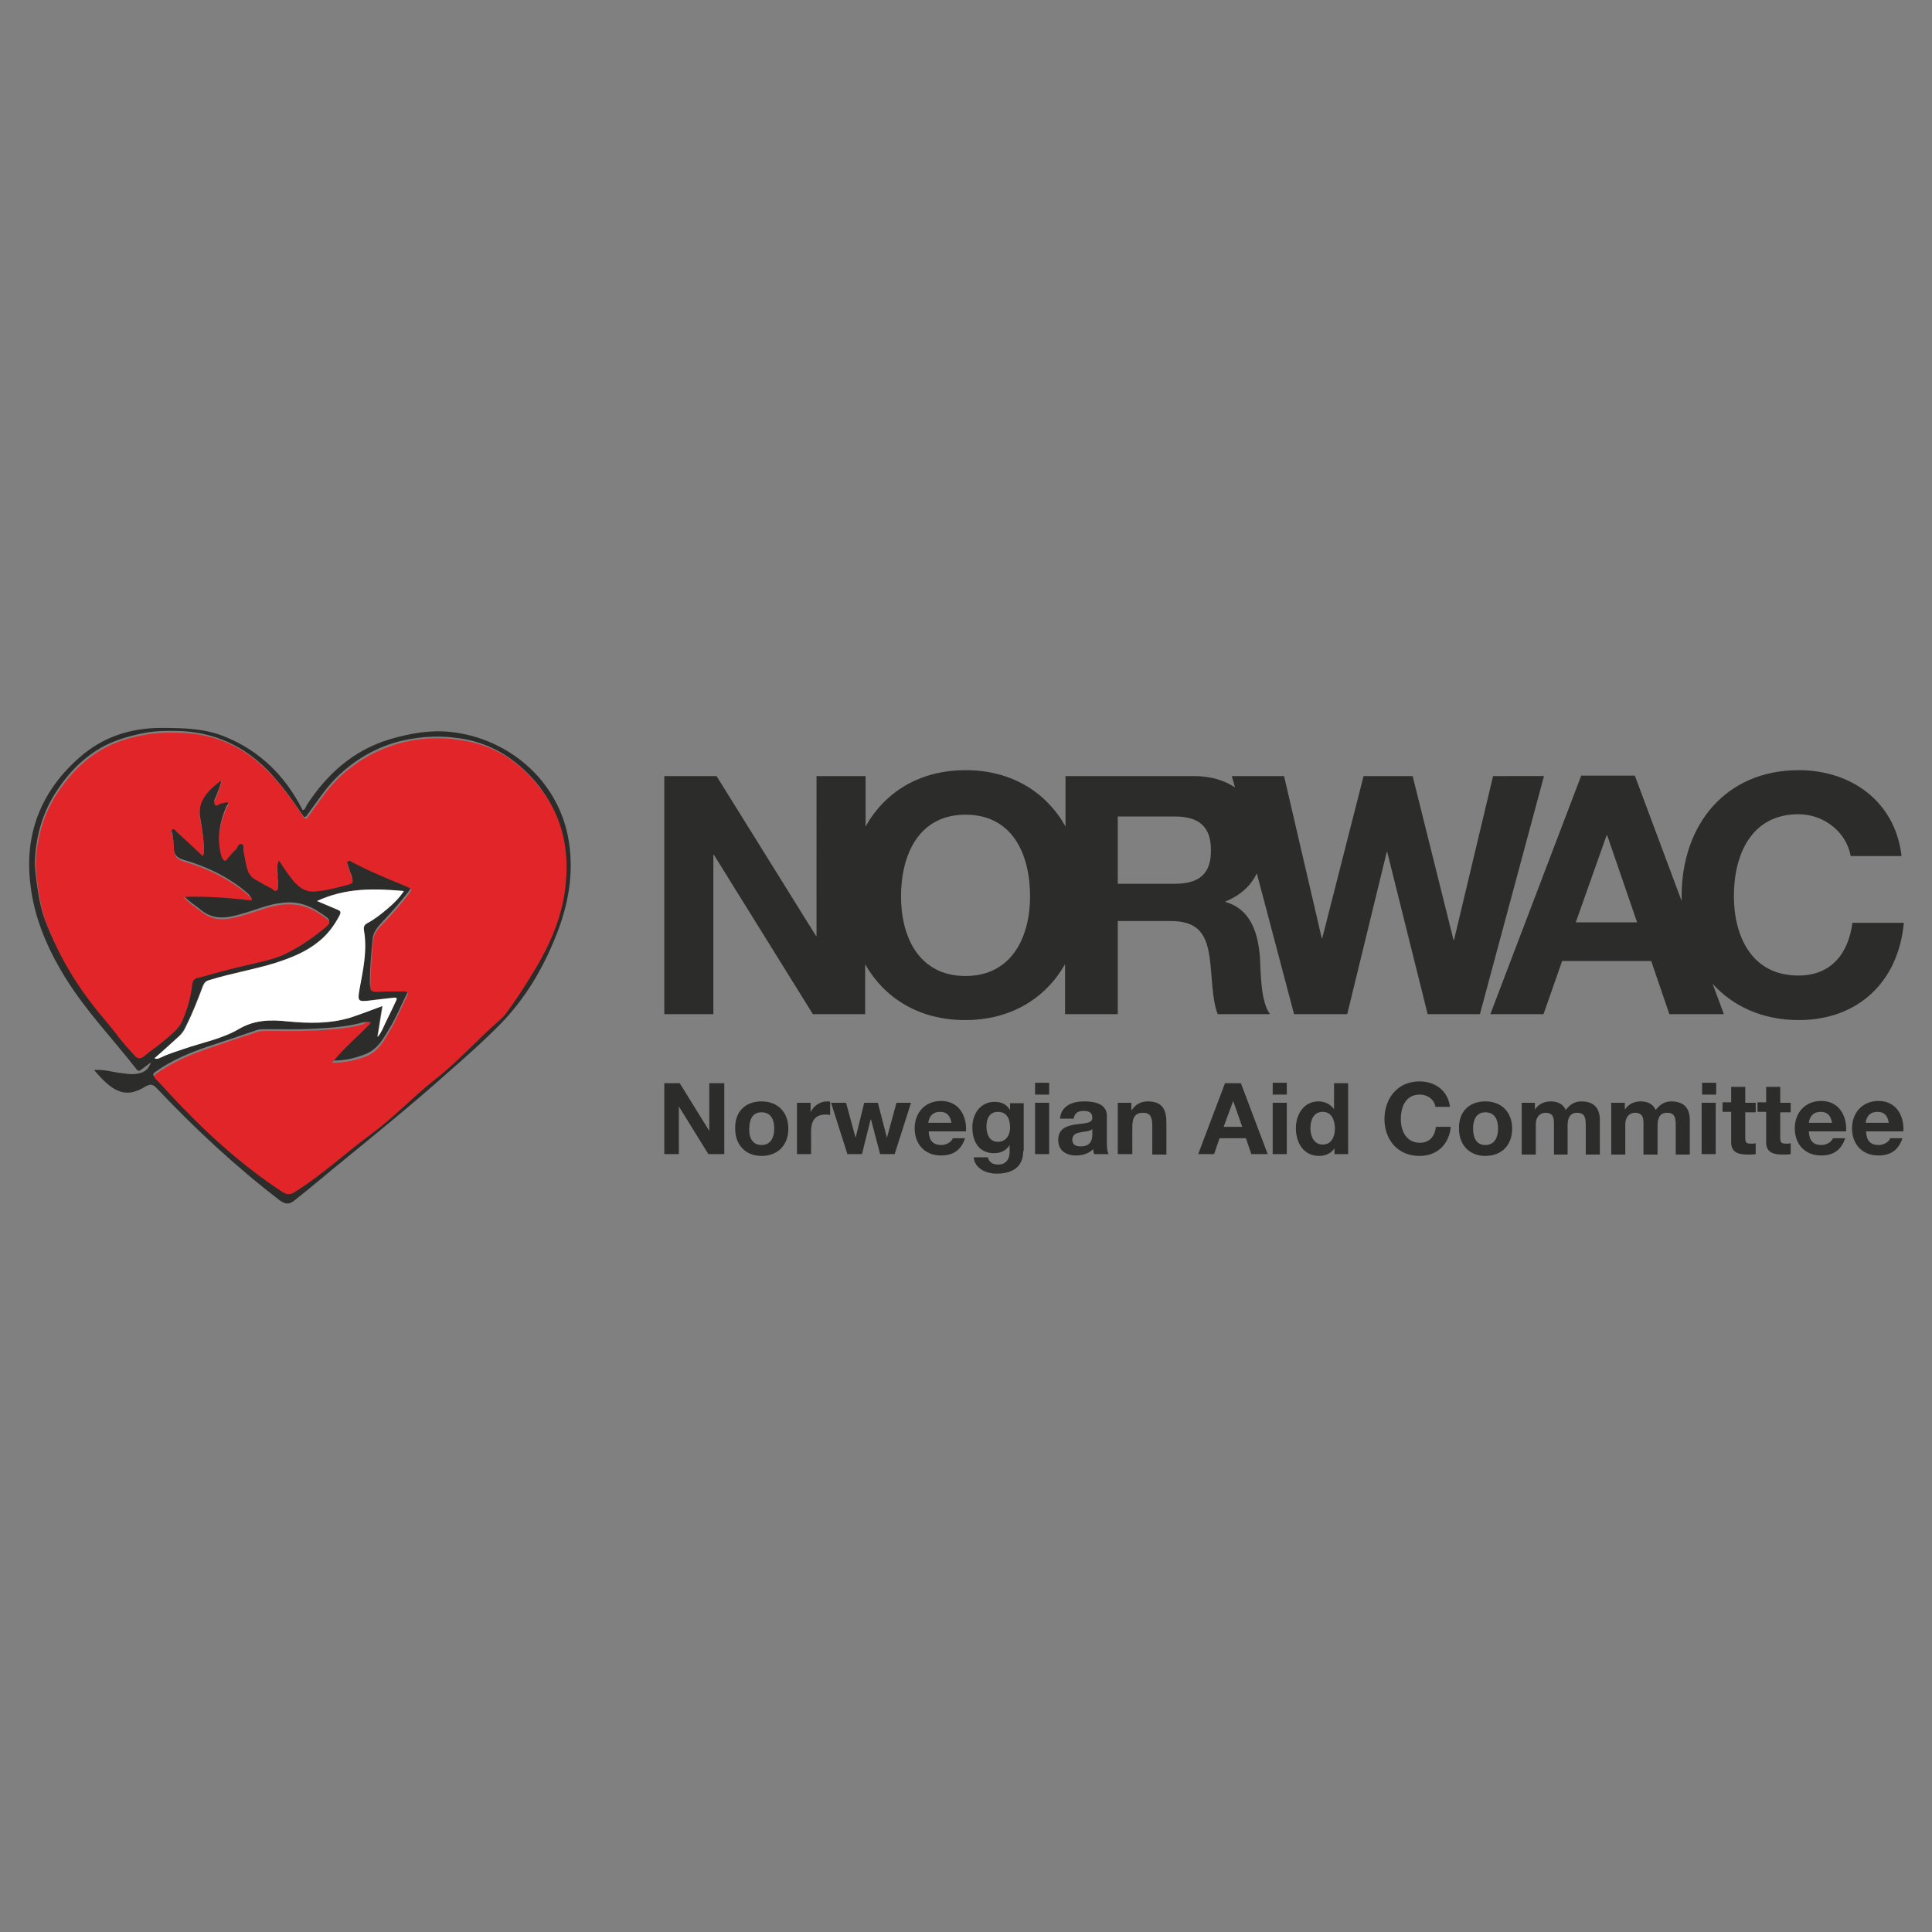 <svg xmlns="http://www.w3.org/2000/svg" xmlns:xlink="http://www.w3.org/1999/xlink" id="Layer_1" x="0px" y="0px" viewBox="0 0 425.2 425.2" style="enable-background:new 0 0 425.2 425.2;" xml:space="preserve"><rect x="0" y="0" width="425.2" height="425.2" fill="#808080" stroke="none"/><style type="text/css">	.st0{fill:#2C2C2A;}	.st1{fill:#E12528;}	.st2{fill:#FFFFFF;}</style><g>	<path class="st0" d="M20.7,235.5c2.3-0.2,4.2,0.5,6.2,0.7c1.5,0.2,2.9,0.4,4.4-0.2c0.8-0.3,1.5-0.9,1.9-2.2  c-0.9,0.7-1.5,1.1-2.1,1.6c-0.4,0.3-0.6,0.4-1,0c-5.2-6.7-11.2-12.9-15.7-20.2c-4.1-6.6-7.1-13.7-7.8-21.4  c-1.1-10.8,2.7-19.9,10.9-27.1c5.1-4.5,11.2-6.5,18-6.5c4.9,0,9.8,0.1,14.4,2.1c7.2,3,12.9,8.4,16.7,16c0.6-0.1,0.7-0.7,0.9-1.1  c4.5-6.9,10.3-12.1,18.3-14.5c4.4-1.3,8.9-2.1,13.5-1.6c12.4,1.4,23.2,10.3,25.7,23c1.5,7.8,0.1,15.3-2.9,22.5  c-2.8,6.9-6.6,13.2-11.7,18.5c-3.8,3.9-8,7.6-12.1,11.2c-7.3,6.5-14.9,12.7-22.5,18.9c-3.7,3-7.3,6.1-11,9c-1.1,0.9-2,0.9-3.2,0  c-9.8-7.5-18.8-15.9-27.2-24.8c-0.7-0.7-1.3-0.9-2.1-0.4c0,0-0.1,0-0.1,0C27.3,242.2,24.4,239.8,20.7,235.5 M81.6,225.1  c-0.7-0.3-1.2-0.2-1.7-0.1c-3.5,1-7.2,1.2-10.8,1.4c-3.6,0.2-7.1,0.1-10.7,0.1c-0.6,0-1.3,0-1.9,0.2c-3.7,1.3-7.3,2.5-11,3.7  c-4,1.4-7.8,3-11.3,5.5c-0.6,0.4-0.6,0.7-0.1,1.2c0.9,1,1.8,2,2.8,3c7.5,8.2,15.6,15.7,25,21.8c1.2,0.8,1.9,0.5,3-0.1  c5.9-3.7,11-8.6,16.6-12.6c5-3.6,9.1-8.1,13.9-11.9c4.5-3.5,8.4-7.8,12.6-11.6c1.1-1,2.3-2,3.2-3.1c1.8-2.5,3.4-5,5.1-7.6  c3.9-6.1,7-12.6,7.9-19.8c1-8-0.5-15.5-5.5-22.1c-4.1-5.2-9.3-8.9-15.8-10.3c-4.9-1-9.8-0.9-14.8,0.3c-5.1,1.3-9.5,3.8-13.4,7.4  c-2.7,2.5-4.7,5.6-6.9,8.6c-0.6,0.8-0.7,1.1-1.4,0c-2.3-3.4-4.7-6.7-7.6-9.7c-5.2-5.2-11.4-8.1-18.8-8.5c-2.9-0.1-5.8-0.1-8.7,0.5  c-3.3,0.7-6.4,1.6-9.3,3.3c-3.9,2.3-6.9,5.4-9.4,9.2c-3.1,4.6-4.6,9.7-4.9,15.2c-0.1,1.8,0.2,3.5,0.4,5.3c0.4,2.9,0.9,5.7,1.9,8.3  c2.8,7.2,6.7,13.7,11.5,19.7c1.3,1.6,2.8,3.2,4,4.9c1.2,1.6,2.6,3.1,3.9,4.6c0.7,0.7,1.3,0.9,2.2,0.1c1.3-1.1,2.7-2,4-3.1  c1.7-1.5,3.6-2.7,4.5-5c1-2.5,1.7-4.9,2-7.5c0.1-0.9,0.4-1.4,1.3-1.6c1.7-0.4,3.4-1,5.2-1.4c2.6-0.7,5.2-1.3,7.9-1.9  c2.1-0.5,4.2-1,6.1-1.9c2.9-1.3,5.6-3.1,8.1-5.2c2.4-1.9,2.3-1.8-0.2-3.5c-2.6-1.8-5.3-2.6-8.4-2.2c-3.1,0.3-5.9,1.6-8.8,2.4  c-3.1,0.9-6.1,1.5-8.9-0.7c-1.3-1.1-2.9-2-4.1-3.4c5.1-0.2,10,0.2,15.1,0.8c-0.4-0.8-0.7-1-1-1.3c-4.1-3.5-8.9-5.8-14.1-7.3  c-1.3-0.4-2-1.1-2.1-2.5c-0.1-1.1,0-2.2-0.3-3.3c-0.1-0.4-0.4-0.9,0-1.2c0.5-0.3,0.7,0.3,1,0.5c1.9,1.8,3.8,3.6,5.7,5.3  c0.4-0.4,0.3-0.8,0.3-1.2c-0.1-2.2-0.4-4.4-0.8-6.6c-0.8-4,1.2-6.4,4.7-8.9c-0.2,1.4-0.7,2.5-1.1,3.6c-0.2,0.6-0.8,1.3-0.4,1.8  c0.5,0.6,1-0.3,1.6-0.3c0.5,0,1-0.4,1.3-0.1c0.4,0.4-0.2,0.8-0.4,1.2c-1.4,3.3-2.1,6.8-1.1,10.4c0.1,0.5,0.3,1,0.7,1.1  c0.4,0.2,0.6-0.4,0.9-0.7c0.5-0.5,0.9-1.1,1.4-1.5c0.6-0.4,0.8-1.7,1.5-1.4c0.7,0.3,0.3,1.4,0.5,2.1c0.5,2.1,0.3,4.5,2.7,5.7  c1.1,0.6,2.2,1.3,3.3,1.8c0.4,0.2,0.7,0.8,1.2,0.5c0.5-0.3,0.3-0.9,0.3-1.4c0-0.3-0.1-0.6-0.1-1c0.1-1.3-0.4-2.7,0.3-4.2  c1,1.4,1.9,2.7,2.8,4c1.3,1.7,2.8,2.9,5.2,2.8c2.4-0.2,4.6-0.8,6.8-1.4c1.6-0.5,1.6-0.6,0.9-2.3c-0.2-0.6-0.4-1.2-0.6-1.8  c-0.2-0.3-0.4-0.8,0-1.1c0.3-0.2,0.7,0.1,1,0.2c3.8,1.9,7.6,3.6,11.6,5.2c1.6,0.6,1.6,0.7,0.6,2c-1.6,2-3.3,4-5.1,5.9  c-1.1,1.2-2.4,2.4-2.6,4.2c-0.3,3.3-0.6,6.5-0.6,9.8c0,1.1,0.4,1.5,1.4,1.4c1.9-0.1,3.9-0.1,5.8-0.1c0.9,0,1.4,0.2,0.8,1.3  c-1.2,2.4-2.2,4.9-3.6,7.2c-1.4,2.3-2.6,4.7-5.4,5.8c-2.3,0.9-4.7,1.5-7.5,1.4C75.7,230.6,78.7,228.1,81.6,225.1z M34,232.9  c0.6,0.3,1.1-0.1,1.4-0.2c1.7-0.8,3.4-1.3,5.1-1.9c4.1-1.4,8.4-2.2,12.1-4.4c3.4-2,7-2,10.7-1.6c4.6,0.5,9.1,0.6,13.6-0.8  c2.4-0.7,4.8-1.7,7.2-2.6c-0.4,2.3-0.7,4.6-1.1,6.8c0.5-0.4,0.8-0.9,1-1.5c1-2.2,2.1-4.3,3.1-6.5c0.4-0.8-0.3-0.7-0.7-0.6  c-1.7,0.2-3.4,0.3-5.1,0.6c-2.6,0.4-2.8,0.2-2.3-2.3c0.8-4.3,1.8-8.7,1-13.2c-0.1-0.7,0.1-1.1,0.7-1.5c1.7-0.9,3.1-2.1,4.6-3.3  c1.3-1.1,2.6-2.3,3.5-3.8c-6.5-0.6-12.8-0.7-19.1,2.2c1.7,0.7,3.1,1.3,4.5,1.9c0.7,0.3,0.8,0.5,0.5,1.2c-1.1,2.3-2.6,4.2-4.6,5.8  c-2.8,2.3-6.1,3.6-9.5,4.7c-4.8,1.5-9.8,2.3-14.6,3.8c-0.8,0.2-1.1,0.6-1.4,1.3c-1.1,2.9-2.2,5.8-3.6,8.6c-0.4,0.9-0.9,1.7-1.6,2.4  C37.7,229.6,35.8,231.3,34,232.9z"></path>	<path class="st1" d="M81.6,225.1c-2.8,3-5.9,5.5-8.5,8.8c2.7,0,5.1-0.5,7.5-1.4c2.7-1.1,4-3.5,5.3-5.8c1.4-2.3,2.3-4.8,3.6-7.2  c0.6-1.1,0.1-1.3-0.8-1.3c-1.9,0-3.9,0-5.8,0.1c-1.1,0-1.5-0.3-1.4-1.4c0.1-3.3,0.3-6.5,0.6-9.8c0.2-1.9,1.4-3,2.6-4.2  c1.8-1.9,3.5-3.9,5.1-5.9c1-1.3,1-1.3-0.6-2c-3.9-1.6-7.8-3.2-11.6-5.2c-0.3-0.2-0.7-0.5-1-0.2c-0.4,0.3-0.1,0.8,0,1.1  c0.3,0.6,0.4,1.2,0.6,1.8c0.7,1.7,0.7,1.9-0.9,2.3c-2.2,0.6-4.5,1.2-6.9,1.4c-2.4,0.2-3.9-1.1-5.2-2.8c-1-1.2-1.8-2.5-2.8-4  c-0.7,1.5-0.3,2.8-0.3,4.2c0,0.3,0.1,0.6,0.1,1c0,0.5,0.2,1.1-0.3,1.4c-0.5,0.3-0.8-0.3-1.2-0.5c-1.1-0.5-2.2-1.2-3.3-1.8  c-2.4-1.2-2.1-3.7-2.7-5.7c-0.2-0.7,0.3-1.9-0.5-2.2c-0.8-0.3-0.9,1-1.5,1.4c-0.5,0.4-0.9,1-1.4,1.5c-0.3,0.3-0.5,0.9-0.9,0.7  c-0.4-0.2-0.6-0.7-0.7-1.1c-1-3.6-0.3-7,1.1-10.4c0.2-0.4,0.7-0.8,0.4-1.2c-0.3-0.3-0.9,0.1-1.3,0.1c-0.6,0-1.2,0.9-1.6,0.3  c-0.4-0.5,0.2-1.2,0.4-1.8c0.4-1.2,0.9-2.3,1.1-3.6c-3.5,2.6-5.5,5-4.7,8.9c0.5,2.1,0.7,4.4,0.8,6.6c0,0.4,0.1,0.7-0.3,1.2  c-1.9-1.8-3.8-3.6-5.7-5.3c-0.3-0.3-0.5-0.8-1-0.5c-0.4,0.3-0.1,0.8,0,1.2c0.4,1.1,0.3,2.2,0.4,3.3c0.1,1.4,0.8,2.1,2.1,2.5  c5.2,1.5,10,3.8,14.1,7.3c0.4,0.3,0.7,0.6,1,1.3c-5.1-0.6-10-1-15.1-0.8c1.2,1.4,2.7,2.3,4.1,3.4c2.8,2.2,5.8,1.6,8.9,0.7  c2.9-0.8,5.8-2.1,8.8-2.4c3.1-0.3,5.8,0.4,8.4,2.2c2.5,1.7,2.5,1.6,0.2,3.5c-2.5,2-5.2,3.8-8.1,5.2c-1.9,0.9-4,1.4-6.1,1.9  c-2.6,0.6-5.2,1.2-7.8,1.9c-1.7,0.4-3.4,1-5.2,1.4c-1,0.2-1.2,0.8-1.3,1.6c-0.3,2.6-1,5.1-2,7.5c-0.9,2.3-2.8,3.5-4.5,5  c-1.3,1.1-2.7,2-4,3.1c-0.9,0.8-1.6,0.6-2.2-0.1c-1.3-1.5-2.7-2.9-3.9-4.6c-1.3-1.7-2.7-3.3-4-4.9c-4.9-6-8.8-12.5-11.5-19.7  c-1-2.6-1.5-5.5-1.9-8.3c-0.2-1.8-0.5-3.6-0.4-5.3c0.3-5.5,1.8-10.6,4.9-15.2c2.5-3.7,5.5-6.9,9.4-9.2c2.9-1.7,6-2.7,9.3-3.3  c2.9-0.6,5.8-0.6,8.7-0.5c7.4,0.3,13.6,3.2,18.8,8.5c2.9,2.9,5.3,6.3,7.6,9.7c0.7,1.1,0.9,0.7,1.4,0c2.2-3,4.2-6.1,6.9-8.6  c3.9-3.6,8.2-6,13.4-7.4c4.9-1.3,9.9-1.3,14.8-0.3c6.6,1.3,11.7,5,15.8,10.3c5.1,6.5,6.5,14,5.5,22.1c-0.9,7.2-4,13.7-7.9,19.8  c-1.6,2.6-3.3,5.2-5.1,7.6c-0.9,1.2-2.1,2.1-3.2,3.1c-4.2,3.9-8.1,8.1-12.6,11.6c-4.8,3.8-9,8.3-13.9,11.9  c-5.6,4.1-10.7,8.9-16.6,12.6c-1,0.7-1.8,0.9-3,0.1c-9.3-6.1-17.4-13.6-25-21.8c-0.9-1-1.8-2-2.8-3c-0.5-0.5-0.4-0.8,0.1-1.2  c3.5-2.5,7.3-4.1,11.3-5.5c3.7-1.3,7.3-2.5,11-3.7c0.6-0.2,1.3-0.2,1.9-0.2c3.6,0,7.1,0.1,10.7-0.1c3.6-0.2,7.3-0.4,10.8-1.4  C80.4,224.9,80.9,224.8,81.6,225.1"></path>	<path class="st2" d="M34,232.9c1.9-1.6,3.7-3.3,5.5-4.9c0.8-0.7,1.2-1.5,1.6-2.4c1.4-2.8,2.5-5.7,3.6-8.6c0.3-0.7,0.6-1.1,1.4-1.3  c4.8-1.5,9.8-2.3,14.6-3.8c3.4-1.1,6.7-2.4,9.5-4.7c2-1.6,3.4-3.6,4.6-5.8c0.3-0.7,0.2-0.9-0.5-1.2c-1.4-0.6-2.8-1.2-4.5-1.9  c6.2-2.9,12.5-2.8,19.1-2.2c-1,1.5-2.2,2.7-3.5,3.8c-1.4,1.2-2.9,2.4-4.6,3.3c-0.6,0.3-0.8,0.8-0.7,1.5c0.8,4.5-0.2,8.8-1,13.2  c-0.4,2.4-0.3,2.6,2.3,2.3c1.7-0.2,3.4-0.4,5.1-0.6c0.4,0,1.1-0.2,0.7,0.6c-1,2.2-2.1,4.3-3.1,6.5c-0.3,0.5-0.5,1-1,1.5  c0.4-2.2,0.7-4.4,1.1-6.8c-2.5,0.9-4.8,1.8-7.2,2.6c-4.5,1.3-9,1.2-13.6,0.8c-3.7-0.4-7.2-0.4-10.7,1.6c-3.7,2.2-8,3-12.1,4.4  c-1.7,0.6-3.5,1.1-5.1,1.9C35,232.9,34.6,233.2,34,232.9"></path>	<path class="st0" d="M328.6,170.8l-8.6,36.1h-0.1l-9-36.1h-10.8l-9.1,35.7h-0.1l-8.3-35.7h-11.5l0.7,2.5c-2.4-1.6-5.4-2.5-9-2.5  h-28.3v11.1c-4.2-7.5-11.8-12.4-22-12.4c-10.2,0-17.8,4.9-22,12.4v-11.1h-10.8V206h-0.1l-21.9-35.2h-11.5v52.4H157v-35.1h0.1  l21.8,35.1h11.5v-11c4.2,7.4,11.8,12.3,22,12.3c10.2,0,17.8-4.9,22-12.3v11H246v-20.5h11.5c5.8,0,7.9,2.4,8.7,7.9  c0.6,4.2,0.5,9.3,1.8,12.6h11.5c-2.1-2.9-2-9.1-2.2-12.4c-0.4-5.4-2-10.7-7.6-12.3v-0.1c3.4-1.4,5.6-3.5,6.9-6.2l8.2,31h11.7  l8.7-35.7h0.1l8.9,35.7h11.5l14.1-52.4H328.6z M212.5,214.8c-10.4,0-14.2-8.8-14.2-17.5c0-9.2,3.9-18,14.2-18  c10.4,0,14.2,8.8,14.2,18C226.7,206,222.8,214.8,212.5,214.8z M258.6,194.5H246v-14.8h12.6c5.2,0,7.9,2.2,7.9,7.3  C266.6,192.3,263.9,194.5,258.6,194.5z"></path>	<path class="st0" d="M407.7,203c-0.9,7-4.8,11.7-11.9,11.7c-10.4,0-14.2-8.8-14.2-17.5c0-9.2,3.9-18,14.2-18c5.7,0,10.6,4,11.5,9.2  h11.2c-1.4-12.1-11.2-18.9-22.6-18.9c-16.2,0-25.8,12.1-25.8,27.7c0,0.4,0,0.8,0,1.1l-10.3-27.6h-11.8L328,223.2h11.7l4.1-11.7  h19.6l4,11.7h12l-2.5-6.7c4.4,4.9,10.9,8,19,8c12.9,0,21.9-8.3,23.1-21.4H407.7z M346.8,203l6.8-19.2h0.1l6.6,19.2H346.8z"></path>	<polygon class="st0" points="146.2,238.4 149.6,238.4 156.1,248.9 156.1,248.9 156.1,238.4 159.4,238.4 159.4,254 155.9,254   149.4,243.5 149.4,243.5 149.4,254 146.2,254  "></polygon>	<path class="st0" d="M167.6,242.4c3.6,0,5.9,2.4,5.9,6c0,3.6-2.3,6-5.9,6c-3.5,0-5.8-2.4-5.8-6C161.7,244.7,164,242.4,167.6,242.4   M167.6,252c2.1,0,2.8-1.8,2.8-3.6c0-1.8-0.6-3.6-2.8-3.6c-2.1,0-2.7,1.8-2.7,3.6C164.8,250.2,165.5,252,167.6,252z"></path>	<path class="st0" d="M175.4,242.7h3v2.1h0c0.6-1.4,2.1-2.4,3.6-2.4c0.2,0,0.5,0,0.7,0.1v2.9c-0.3-0.1-0.7-0.1-1.1-0.1  c-2.3,0-3.1,1.6-3.1,3.6v5.1h-3.1V242.7z"></path>	<polygon class="st0" points="196.9,254 193.7,254 191.7,246.4 191.6,246.4 189.7,254 186.5,254 182.9,242.7 186.2,242.7   188.3,250.4 188.3,250.4 190.2,242.7 193.2,242.7 195.2,250.4 195.2,250.4 197.3,242.7 200.5,242.7  "></polygon>	<path class="st0" d="M204.4,249.1c0.1,2,1,2.9,2.8,2.9c1.2,0,2.3-0.8,2.5-1.5h2.7c-0.9,2.7-2.7,3.8-5.3,3.8c-3.6,0-5.8-2.5-5.8-6  c0-3.4,2.3-6,5.8-6c3.9,0,5.7,3.2,5.5,6.7H204.4z M209.4,247.1c-0.3-1.6-1-2.4-2.5-2.4c-2,0-2.5,1.5-2.6,2.4H209.4z"></path>	<path class="st0" d="M225.2,253.3c0,1.9-0.7,5-5.9,5c-2.2,0-4.8-1.1-5-3.6h3.1c0.3,1.2,1.2,1.6,2.3,1.6c1.7,0,2.5-1.2,2.5-2.8v-1.5  h0c-0.7,1.2-2,1.8-3.4,1.8c-3.4,0-4.8-2.6-4.8-5.7c0-2.9,1.7-5.6,4.9-5.6c1.5,0,2.6,0.5,3.4,1.8h0v-1.5h3V253.3z M222.3,248.2  c0-1.8-0.6-3.5-2.7-3.5c-1.8,0-2.5,1.5-2.5,3.2c0,1.6,0.6,3.4,2.5,3.4C221.4,251.3,222.3,249.8,222.3,248.2z"></path>	<path class="st0" d="M230.9,240.9h-3.1v-2.6h3.1V240.9z M227.8,242.7h3.1V254h-3.1V242.7z"></path>	<path class="st0" d="M233.3,246.2c0.2-2.9,2.8-3.8,5.3-3.8c2.3,0,5,0.5,5,3.2v5.9c0,1,0.1,2.1,0.4,2.5h-3.2  c-0.1-0.3-0.2-0.7-0.2-1.1c-1,1-2.4,1.4-3.8,1.4c-2.2,0-3.9-1.1-3.9-3.4c0-5.1,7.7-2.4,7.5-4.9c0-1.3-0.9-1.5-2-1.5  c-1.2,0-1.9,0.5-2.1,1.7H233.3z M240.4,248.5c-0.5,0.5-1.6,0.5-2.6,0.7c-1,0.2-1.8,0.5-1.8,1.7c0,1.1,0.9,1.4,1.9,1.4  c2.4,0,2.5-1.9,2.5-2.6V248.5z"></path>	<path class="st0" d="M246,242.7h3v1.6h0.1c0.8-1.3,2.1-1.9,3.5-1.9c3.3,0,4.1,1.9,4.1,4.7v7h-3.1v-6.4c0-1.9-0.5-2.8-2-2.8  c-1.7,0-2.4,0.9-2.4,3.2v5.9H246V242.7z"></path>	<path class="st0" d="M269.6,238.4h3.5L279,254h-3.6l-1.2-3.5h-5.8l-1.2,3.5h-3.5L269.6,238.4z M269.3,248h4.1l-2-5.7h0L269.3,248z"></path>	<path class="st0" d="M283.2,240.9h-3.1v-2.6h3.1V240.9z M280.1,242.7h3.1V254h-3.1V242.7z"></path>	<path class="st0" d="M293.8,252.6L293.8,252.6c-0.8,1.2-2,1.8-3.5,1.8c-3.4,0-5.1-2.9-5.1-6.1c0-3,1.7-5.9,5-5.9  c1.3,0,2.6,0.6,3.4,1.7h0v-5.7h3.1V254h-3V252.6z M291.1,244.7c-2,0-2.7,1.8-2.7,3.6c0,1.8,0.8,3.6,2.7,3.6c2,0,2.7-1.8,2.7-3.7  C293.7,246.5,293.1,244.7,291.1,244.7z"></path>	<path class="st0" d="M315.9,243.6c-0.2-1.6-1.7-2.7-3.4-2.7c-3.1,0-4.2,2.6-4.2,5.4c0,2.6,1.2,5.2,4.2,5.2c2.1,0,3.3-1.4,3.5-3.5  h3.3c-0.4,3.9-3,6.4-6.9,6.4c-4.8,0-7.7-3.6-7.7-8.1c0-4.6,2.9-8.3,7.7-8.3c3.4,0,6.3,2,6.7,5.6H315.9z"></path>	<path class="st0" d="M326.9,242.4c3.6,0,5.9,2.4,5.9,6c0,3.6-2.3,6-5.9,6c-3.5,0-5.8-2.4-5.8-6C321,244.7,323.3,242.4,326.9,242.4   M326.9,252c2.1,0,2.8-1.8,2.8-3.6c0-1.8-0.6-3.6-2.8-3.6c-2.1,0-2.7,1.8-2.7,3.6C324.2,250.2,324.8,252,326.9,252z"></path>	<path class="st0" d="M334.9,242.7h2.9v1.5h0c0.8-1.2,2-1.8,3.5-1.8c1.4,0,2.7,0.5,3.3,1.9c0.7-1,1.8-1.9,3.4-1.9  c2.4,0,4.1,1.1,4.1,4.1v7.6h-3.1v-6.4c0-1.5-0.1-2.8-1.9-2.8c-1.8,0-2.1,1.5-2.1,2.9v6.3H342v-6.4c0-1.3,0.1-2.8-1.9-2.8  c-0.6,0-2.1,0.4-2.1,2.6v6.6h-3.1V242.7z"></path>	<path class="st0" d="M354.7,242.7h2.9v1.5h0c0.8-1.2,2-1.8,3.5-1.8c1.4,0,2.7,0.5,3.3,1.9c0.7-1,1.8-1.9,3.4-1.9  c2.4,0,4.1,1.1,4.1,4.1v7.6h-3.1v-6.4c0-1.5-0.1-2.8-1.9-2.8c-1.8,0-2.1,1.5-2.1,2.9v6.3h-3.1v-6.4c0-1.3,0.1-2.8-1.9-2.8  c-0.6,0-2.1,0.4-2.1,2.6v6.6h-3.1V242.7z"></path>	<path class="st0" d="M377.7,240.9h-3.1v-2.6h3.1V240.9z M374.5,242.7h3.1V254h-3.1V242.7z"></path>	<path class="st0" d="M384.1,242.7h2.3v2.1h-2.3v5.6c0,1.1,0.3,1.3,1.3,1.3c0.4,0,0.7,0,1-0.1v2.4c-0.5,0.1-1.2,0.1-1.8,0.1  c-1.9,0-3.6-0.4-3.6-2.7v-6.7h-1.9v-2.1h1.9v-3.4h3.1V242.7z"></path>	<path class="st0" d="M391.8,242.7h2.3v2.1h-2.3v5.6c0,1.1,0.3,1.3,1.3,1.3c0.4,0,0.7,0,1-0.1v2.4c-0.5,0.1-1.2,0.1-1.8,0.1  c-1.9,0-3.6-0.4-3.6-2.7v-6.7h-1.9v-2.1h1.9v-3.4h3.1V242.7z"></path>	<path class="st0" d="M398.1,249.1c0.1,2,1,2.9,2.8,2.9c1.2,0,2.3-0.8,2.5-1.5h2.7c-0.9,2.7-2.7,3.8-5.3,3.8c-3.6,0-5.8-2.5-5.8-6  c0-3.4,2.3-6,5.8-6c3.9,0,5.7,3.2,5.5,6.7H398.1z M403.2,247.1c-0.3-1.6-1-2.4-2.5-2.4c-2,0-2.5,1.5-2.6,2.4H403.2z"></path>	<path class="st0" d="M410.7,249.1c0.1,2,1,2.9,2.8,2.9c1.2,0,2.3-0.8,2.5-1.5h2.7c-0.9,2.7-2.7,3.8-5.3,3.8c-3.6,0-5.8-2.5-5.8-6  c0-3.4,2.3-6,5.8-6c3.9,0,5.7,3.2,5.5,6.7H410.7z M415.7,247.1c-0.3-1.6-1-2.4-2.5-2.4c-2,0-2.5,1.5-2.6,2.4H415.7z"></path></g></svg>